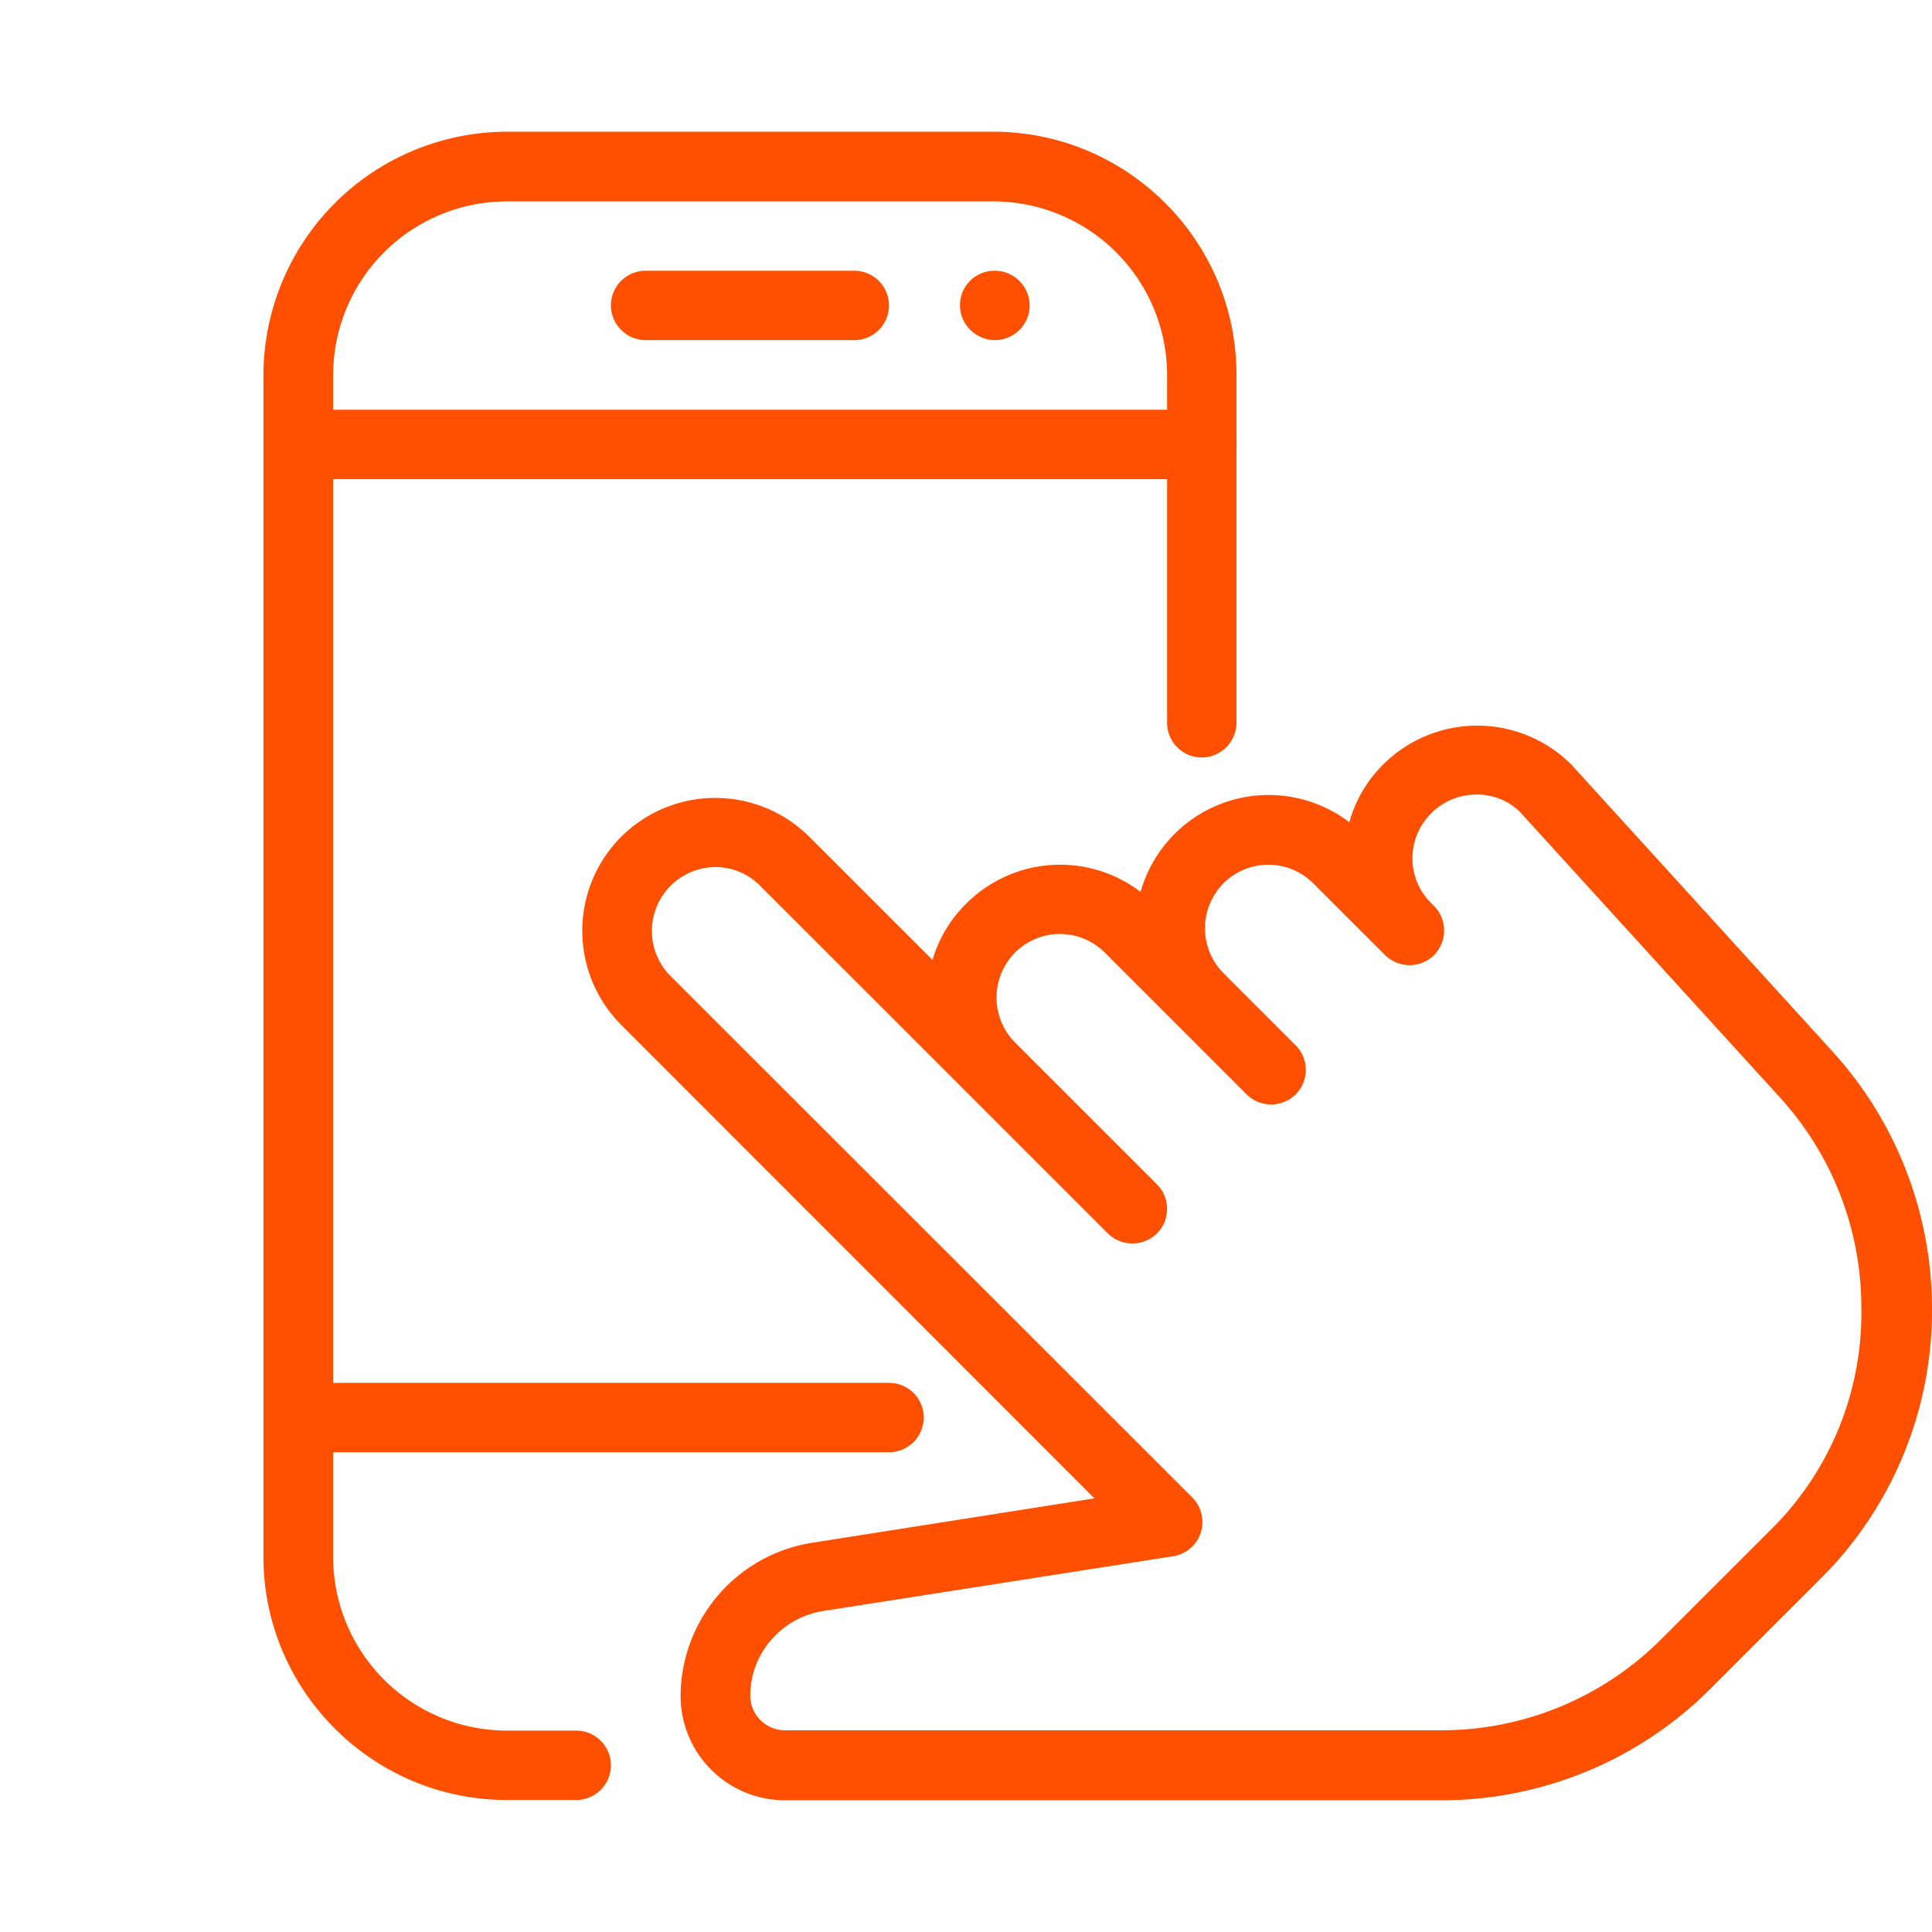 <svg width="44" height="44" fill="none" xmlns="http://www.w3.org/2000/svg"><path d="M22.623 3h-11.08A5.552 5.552 0 0 0 6 8.542v26.916c0 3.046 2.489 5.535 5.543 5.535h1.58a.79.79 0 0 0 0-1.58h-1.58a3.959 3.959 0 0 1-3.956-3.955V8.542a3.959 3.959 0 0 1 3.957-3.955h11.08a3.959 3.959 0 0 1 3.956 3.955v7.92c0 .439.357.789.79.789.431 0 .79-.358.79-.79V8.542C28.166 5.488 25.677 3 22.622 3Zm4.754 6.332H6.79a.795.795 0 0 0-.79.79c0 .432.358.79.79.79h20.58a.79.79 0 0 0 .007-1.58Zm-7.13 22.162H6.79a.795.795 0 0 0-.79.79c0 .44.358.79.79.79h13.456a.79.79 0 0 0 .79-.79.785.785 0 0 0-.79-.79Zm-.79-25.328h-4.754a.79.79 0 0 0-.79.79c0 .432.358.79.79.79h4.753a.79.79 0 0 0 0-1.58Zm3.203 0h-.015a.784.784 0 0 0-.782.79c0 .432.365.79.797.79.433 0 .79-.358.79-.79a.795.795 0 0 0-.79-.79Zm19.075 17.782-5.953-6.54a3.034 3.034 0 0 0-4.285.007c-.38.38-.633.827-.767 1.311a3.03 3.03 0 0 0-4.754 1.587 3.02 3.02 0 0 0-3.979.275 2.973 2.973 0 0 0-.76 1.274l-2.809-2.808a3.034 3.034 0 0 0-4.284.007 3.03 3.03 0 0 0 0 4.276l10.781 10.787-6.392 1.006a3.548 3.548 0 0 0-3.033 3.494A2.378 2.378 0 0 0 17.877 41h14.932a8.658 8.658 0 0 0 6.154-2.548l2.489-2.488A8.62 8.62 0 0 0 44 29.818a8.705 8.705 0 0 0-2.265-5.87Zm-1.4 10.884-2.49 2.488a7.074 7.074 0 0 1-5.036 2.086H17.877a.79.79 0 0 1-.79-.79c0-.96.715-1.788 1.684-1.93l7.943-1.243a.795.795 0 0 0 .633-.537.8.8 0 0 0-.194-.804L15.262 22.22a1.455 1.455 0 0 1 1.028-2.473c.372 0 .737.141 1.02.424l7.921 7.919a.796.796 0 0 0 1.118 0 .784.784 0 0 0 .23-.559.783.783 0 0 0-.23-.558l-3.234-3.233a1.454 1.454 0 0 1 .007-2.05 1.444 1.444 0 0 1 2.035 0l3.233 3.234a.796.796 0 0 0 1.118 0 .783.783 0 0 0 .23-.559.778.778 0 0 0-.223-.551l-1.654-1.654a1.454 1.454 0 0 1 .008-2.048 1.444 1.444 0 0 1 2.034 0l1.654 1.653c.313.29.797.29 1.103-.015a.796.796 0 0 0 0-1.117l-.067-.067a1.425 1.425 0 0 1-.425-1.02c0-.388.149-.746.432-1.029.559-.558 1.475-.558 2.012-.03L40.542 25a7.098 7.098 0 0 1 1.849 4.79 6.932 6.932 0 0 1-2.057 5.043Z" fill="#FE5000"/></svg>